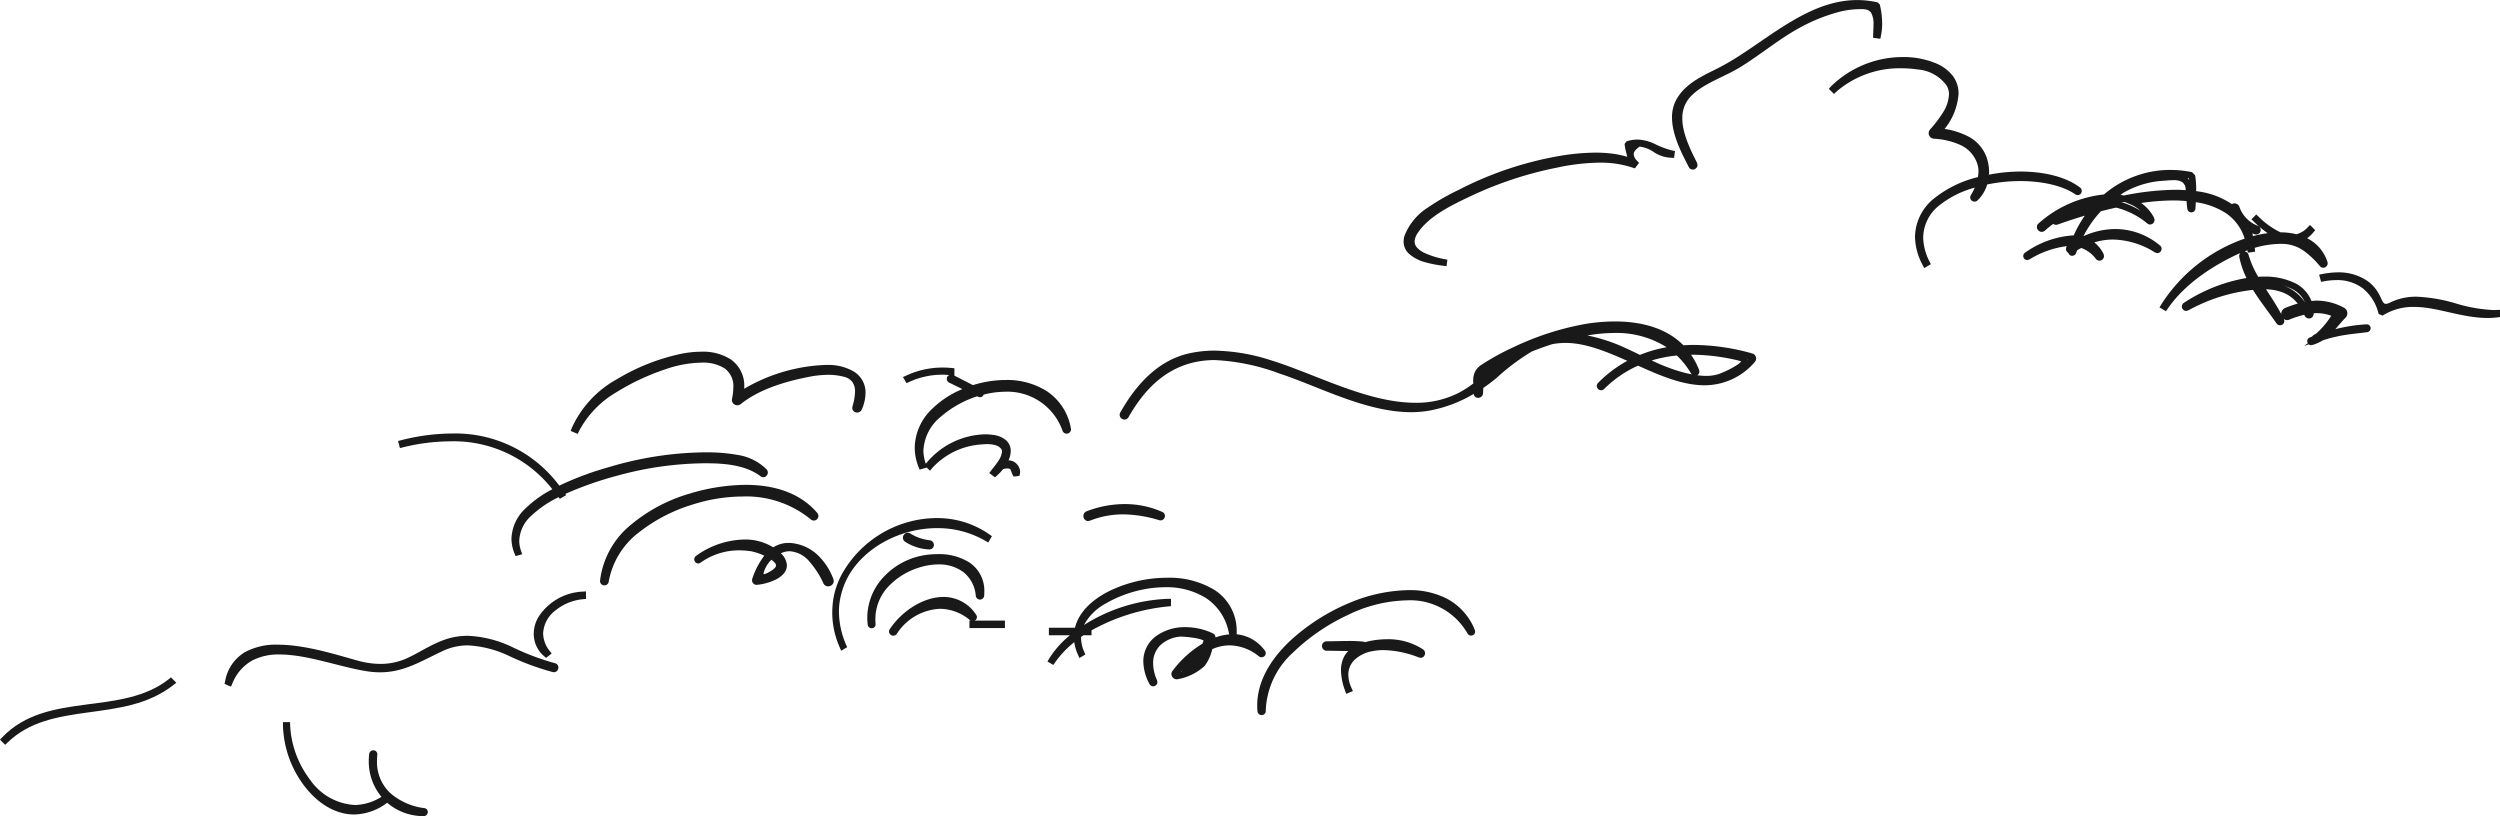 <svg xmlns="http://www.w3.org/2000/svg" width="334.744" height="109.275" viewBox="0 0 334.744 109.275">
  <g id="Raggruppa_23178" data-name="Raggruppa 23178" transform="translate(-368.249 -276.156)" opacity="0.902">
    <path id="Tracciato_31783" data-name="Tracciato 31783" d="M824.807,337.713a15.607,15.607,0,0,0,2.29.437l.435.053.058-.434,0-.019.055-.41-.405-.082a11.293,11.293,0,0,1-2.707-.848,3.118,3.118,0,0,1-.95-.69,1.209,1.209,0,0,1-.326-.814,2.175,2.175,0,0,1,.436-1.176c1.516-2.3,4.787-3.832,7.361-5.041a49.76,49.76,0,0,1,11.248-3.676h0a28.8,28.8,0,0,1,5.717-.671,13.575,13.575,0,0,1,4.427.666l.3.1.332-.433.228-.3-.256-.274a1.364,1.364,0,0,1-.456-.882.8.8,0,0,1,.184-.487,2.507,2.507,0,0,1,.614-.535l.042,0a4.332,4.332,0,0,1,1.939.793h0a4.569,4.569,0,0,0,2.223.7l.4.017.069-.511.055-.407-.4-.085a11.091,11.091,0,0,1-2.252-.837,5.758,5.758,0,0,0-2.387-.617,4.586,4.586,0,0,0-1.316.2l-.138.041-.149.2-.1.129.009.162a6.725,6.725,0,0,0,.213,1.065c.046.181.089.364.12.518a12.112,12.112,0,0,0-2.168-.451,18.841,18.841,0,0,0-2.094-.113,29.7,29.7,0,0,0-4.546.4h0a46.824,46.824,0,0,0-13.75,4.583,31.053,31.053,0,0,0-4.134,2.37,7.832,7.832,0,0,0-3.114,3.752,2.7,2.7,0,0,0-.132.812,2.214,2.214,0,0,0,.685,1.593A5.386,5.386,0,0,0,824.807,337.713Z" transform="translate(-265.593 -26.408)"/>
    <path id="Tracciato_31784" data-name="Tracciato 31784" d="M911.279,298.86a.637.637,0,0,0,.433-.173.626.626,0,0,0,.2-.457l-.07-.286c-.923-1.808-1.97-4.006-1.963-5.932a4.128,4.128,0,0,1,1.333-3.151c1.67-1.594,4.283-2.407,6.427-3.715,2.717-1.674,5.1-3.7,7.818-5.2a23.693,23.693,0,0,1,5.534-2.231,11.782,11.782,0,0,1,2.982-.334h.006c.74.015,1.01.226,1.218.555a3.131,3.131,0,0,1,.278,1.525c0,.443-.032.912-.045,1.357l-.011.4.561.076.41.055.083-.405a8.212,8.212,0,0,0,.165-1.654,11.355,11.355,0,0,0-.282-2.392l-.027-.128-.2-.2-.091-.091-.126-.028a12.112,12.112,0,0,0-2.619-.287c-3.481,0-6.618,1.491-9.567,3.32s-5.734,4.018-8.486,5.492c-2.084,1.13-4.8,2.083-6.155,4.5a4.932,4.932,0,0,0-.588,2.418c.009,2.406,1.355,4.886,2.253,6.64A.6.6,0,0,0,911.279,298.86Z" transform="translate(-316.37)"/>
    <path id="Tracciato_31785" data-name="Tracciato 31785" d="M916.578,328.736h0Z" transform="translate(-321.104 -30.791)"/>
    <path id="Tracciato_31786" data-name="Tracciato 31786" d="M959.182,298.852l.383.383.3.3.313-.293a12.927,12.927,0,0,1,8.757-3.14,14.463,14.463,0,0,1,2.146.158,5.281,5.281,0,0,1,3.846,2.119,2.289,2.289,0,0,1,.342,1.229,5.026,5.026,0,0,1-.865,2.5,16.387,16.387,0,0,1-1.665,2.181.76.76,0,0,0-.194.5.75.75,0,0,0,.7.743h0a9.763,9.763,0,0,1,3.566.847,4.2,4.2,0,0,1,2.246,2.514,3.338,3.338,0,0,1,.161,1.053,4.5,4.5,0,0,1-.082.724,15.028,15.028,0,0,0-5.779,2.788,6.725,6.725,0,0,0-2.641,5.2,8.213,8.213,0,0,0,1.02,3.779l.214.413.532-.311.356-.208-.183-.37a7.267,7.267,0,0,1-.841-3.214,5.57,5.57,0,0,1,2.223-4.341,13.164,13.164,0,0,1,4.68-2.326,7.343,7.343,0,0,1-.519,1,.56.56,0,0,0,.1.724.588.588,0,0,0,.392.151.571.571,0,0,0,.392-.157h0a4.894,4.894,0,0,0,1.3-2.141,22.365,22.365,0,0,1,4.421-.455c2.95,0,5.712.615,7.383,1.781h0a.552.552,0,0,0,.313.1.537.537,0,0,0,.416-.2.572.572,0,0,0,.128-.362.565.565,0,0,0-.222-.448c-1.94-1.48-4.891-2.144-8.016-2.148a22.537,22.537,0,0,0-4.194.422c.006-.112.026-.221.026-.334a6.16,6.16,0,0,0-.308-1.913,5.1,5.1,0,0,0-2.643-2.951,10.169,10.169,0,0,0-3.006-.931,8.411,8.411,0,0,0,1.869-4.709,3.922,3.922,0,0,0-.765-2.382,5.567,5.567,0,0,0-2.481-1.775,11.152,11.152,0,0,0-4.148-.755,13.723,13.723,0,0,0-9.7,3.939Z" transform="translate(-346.053 -10.801)"/>
    <path id="Tracciato_31787" data-name="Tracciato 31787" d="M991.9,317.981h0Z" transform="translate(-365.215 -24.493)"/>
    <path id="Tracciato_31788" data-name="Tracciato 31788" d="M1040.372,336.753l.011.009h0Z" transform="translate(-393.598 -35.486)"/>
    <path id="Tracciato_31789" data-name="Tracciato 31789" d="M1040.4,336.774h0Z" transform="translate(-393.614 -35.498)"/>
    <path id="Tracciato_31790" data-name="Tracciato 31790" d="M1047.925,358.178h0Z" transform="translate(-398.021 -48.033)"/>
    <path id="Tracciato_31791" data-name="Tracciato 31791" d="M1066.191,355.48h0Z" transform="translate(-408.718 -46.453)"/>
    <path id="Tracciato_31792" data-name="Tracciato 31792" d="M1114.338,385.229l.082-.033h0Z" transform="translate(-436.913 -63.854)"/>
    <path id="Tracciato_31793" data-name="Tracciato 31793" d="M1023.815,338.7a.641.641,0,0,0,.2.457.652.652,0,0,0,.454.188.639.639,0,0,0,.433-.173h0a11.941,11.941,0,0,1,1.111-.9.589.589,0,0,0,.364.136l.225-.04h0c1-.362,2.24-.779,3.629-1.192a15.644,15.644,0,0,0-1.482,2.645l-.128,0a12.47,12.47,0,0,0-6.393,2.315.539.539,0,0,0-.1.805.53.53,0,0,0,.4.18l.266-.07.005,0a12.352,12.352,0,0,1,5.043-1.794.622.622,0,0,0-.132.358.658.658,0,0,0,.153.422l.158.127.159.257a.565.565,0,0,0,.362.13.559.559,0,0,0,.527-.38c.035-.106.086-.229.134-.351.185-.114.369-.219.553-.318a4.294,4.294,0,0,1,1.974,1.475.585.585,0,0,0,.459.23.611.611,0,0,0,.446-.2.638.638,0,0,0,.171-.433l-.063-.271a4.451,4.451,0,0,0-1.24-1.545,8.55,8.55,0,0,1,2.525-.383,10.881,10.881,0,0,1,5.614,1.738l.291.081a.589.589,0,0,0,.583-.582.555.555,0,0,0-.2-.426,9.311,9.311,0,0,0-6.017-2.218,10.348,10.348,0,0,0-4.253.96,14.591,14.591,0,0,1,2.34-3.34c.66-.172,1.34-.335,2.034-.488a10.41,10.41,0,0,1,4.205,2.143h0a.573.573,0,0,0,.8-.1.633.633,0,0,0,.149-.407l-.068-.276a5.6,5.6,0,0,0-1.724-1.98,30.864,30.864,0,0,1,4.347-.34c.59,0,1.16.037,1.723.084.031.351.059.7.117,1.066a.525.525,0,0,0,.524.447.563.563,0,0,0,.355-.126.544.544,0,0,0,.2-.394c.016-.283.033-.561.05-.84a9.866,9.866,0,0,1,4.081,1.5,6.466,6.466,0,0,1,2.461,3.372,21.687,21.687,0,0,0-11.179,8.833l-.23.383.517.3.355.208.233-.339c2.23-3.253,5.882-5.688,9.478-7.352l.248-.1a.62.62,0,0,0-.156.4l.013.13a11.6,11.6,0,0,0,.959,2.813,22.027,22.027,0,0,0-8.385,3.327.586.586,0,0,0-.266.487.594.594,0,0,0,.151.4.574.574,0,0,0,.428.194l.288-.077h0a23.117,23.117,0,0,1,8.493-2.723l.164-.017c.968,1.561,2.12,2.991,3.147,4.484a.58.58,0,0,0,.475.254.575.575,0,0,0,.576-.574l-.058-.254-.009-.018a.692.692,0,0,0,.421.154.811.811,0,0,0,.312-.063h0a12.94,12.94,0,0,1,2-.651l.039.086a.651.651,0,0,0,.6.407.62.62,0,0,0,.421-.162.637.637,0,0,0,.2-.445v-.083c.127-.008.254-.024.381-.024a5.768,5.768,0,0,1,1.97.351,10.66,10.66,0,0,1-2.03,2.4c-.123.065-.232.124-.314.179l-.141.109-.085.1,0,.006-.309.118h0a.541.541,0,0,0-.338.5l.081.267-.5.363.639-.213a.5.5,0,0,0,.3.111l.144-.019.007,0a5.6,5.6,0,0,0,1.408-.621,15.834,15.834,0,0,1,1.822-.5c1.31-.308,2.733-.419,4.13-.6a.535.535,0,0,0,.466-.533.514.514,0,0,0-.518-.518l-.03,0h0a21.521,21.521,0,0,0-4.179.648c.436-.5.857-1.018,1.367-1.535a.849.849,0,0,0,.24-.595.818.818,0,0,0-.428-.727h0a7.671,7.671,0,0,0-3.677-.966c-.233,0-.466.026-.7.047a4.473,4.473,0,0,0-2.313-2.439,9.152,9.152,0,0,0-3.72-.828l-.31,0c-.261,0-.524.016-.786.031a12.889,12.889,0,0,1-1.3-2.949.635.635,0,0,0-.235-.345l-.276-.106c.125-.049.249-.1.376-.148l.048.319.562-.076.4-.055-.022-.408-.012-.114a12.527,12.527,0,0,1,3.486-.527l.194,0h0a5.061,5.061,0,0,1,2.8.876,11.563,11.563,0,0,1,2.25,2.119.576.576,0,0,0,.433.2.609.609,0,0,0,.4-.156.582.582,0,0,0,.2-.436l-.031-.187a5.407,5.407,0,0,0-2.725-3.174,4.206,4.206,0,0,0,.825-.767l.259-.31-.379-.38-.318-.318-.313.323a3.151,3.151,0,0,1-1.506.919,9.217,9.217,0,0,0-2.131-.256,10.579,10.579,0,0,1-2.934-2.093l-.313-.3-.332.334-.314.316.318.312a14.88,14.88,0,0,0,1.853,1.546,15.075,15.075,0,0,0-1.967.39c-.028-.123-.052-.248-.084-.367a3.776,3.776,0,0,0,.366.135l.161.021a.587.587,0,0,0,.446-.205.61.61,0,0,0-.256-.969h0a4.176,4.176,0,0,1-2.457-2.552.689.689,0,0,0-.646-.443.716.716,0,0,0-.353.1,10.668,10.668,0,0,0-4.785-1.735l.005-.268a11.459,11.459,0,0,0-.119-1.716l-.021-.144-.316-.316-.095-.1-.132-.026a14.306,14.306,0,0,0-2.786-.276,13.677,13.677,0,0,0-8.881,3.286,15.643,15.643,0,0,0-8.8,3.918A.629.629,0,0,0,1023.815,338.7Zm19.84,10.381h0Zm14.221-2.133a3.619,3.619,0,0,1,1.832,1.837,5.64,5.64,0,0,0-2.32-2.013c-.173-.08-.355-.142-.536-.206A6.356,6.356,0,0,1,1057.876,346.946Zm-.859.628a4.671,4.671,0,0,1,1.719,1.374,15.588,15.588,0,0,0-1.67.581.86.86,0,0,0-.53.8l.006.037c-.62-1.17-1.342-2.255-2.042-3.326A6.508,6.508,0,0,1,1057.017,347.573Zm-12.838-15.4h0l.023.216-.2-.242Zm-9.01,3.209.161-.041.057.01.093.021.093-.019.025,0,.7.289a4.74,4.74,0,0,1,1.395.886A9.841,9.841,0,0,0,1035.169,335.381Zm.35-1.337a12.021,12.021,0,0,1,5.308-1.548c.417-.032.853-.075,1.252-.075a2.191,2.191,0,0,1,1.179.248,1.2,1.2,0,0,1,.476,1.062v.027c-.432-.025-.864-.052-1.308-.052a36.453,36.453,0,0,0-6.947.764c-.153-.032-.308-.053-.464-.077C1035.186,334.279,1035.343,334.149,1035.519,334.044ZM1024.3,338.52h0Z" transform="translate(-382.833 -32.144)"/>
    <path id="Tracciato_31794" data-name="Tracciato 31794" d="M1117.585,364.47l.159.573.108.39.4-.073a9.213,9.213,0,0,1,1.652-.158,5.663,5.663,0,0,1,3.48,1.06,6.134,6.134,0,0,1,2.119,3.28l.061.2.321.13.2.082.188-.111a7.614,7.614,0,0,1,4-1.052c3.082-.013,6.353,1.469,9.847,1.482a10.909,10.909,0,0,0,1.3-.075l.39-.047v-.97l-.463.022c-.135.007-.27.01-.406.01a20.669,20.669,0,0,1-5.024-.881,21.525,21.525,0,0,0-5.281-.909,7.9,7.9,0,0,0-3.541.779,1.448,1.448,0,0,1-.6.184l-.189-.059a1.394,1.394,0,0,1-.326-.486c-.126-.255-.263-.583-.461-.922a5.193,5.193,0,0,0-1.615-1.706,6.829,6.829,0,0,0-3.755-1.049,11.311,11.311,0,0,0-2.09.214Z" transform="translate(-438.814 -51.54)"/>
    <path id="Tracciato_31795" data-name="Tracciato 31795" d="M917.258,395.739h0Z" transform="translate(-321.502 -70.028)"/>
    <path id="Tracciato_31796" data-name="Tracciato 31796" d="M730.683,393.161a.619.619,0,0,0,.536-.316h0c2.138-3.759,5.008-6.664,9.283-7.45a12.523,12.523,0,0,1,2.264-.2,28.383,28.383,0,0,1,8.624,1.787c5.285,1.726,11.551,5.179,17.643,5.19a14.206,14.206,0,0,0,2.6-.232h0a18,18,0,0,0,5.807-2.217.6.6,0,0,0,.182.374.618.618,0,0,0,.415.156.656.656,0,0,0,.409-.143.644.644,0,0,0,.238-.428c.022-.193.031-.463.042-.758.613-.421,1.213-.865,1.788-1.348a29.012,29.012,0,0,1,4.7-3.523q1.353-.547,2.747-.988a9.442,9.442,0,0,1,1.764-.166h.066c2.611.014,5.4,1.141,8.217,2.4a16.52,16.52,0,0,0-3.92,2.958.573.573,0,0,0-.165.4.586.586,0,0,0,.58.58.569.569,0,0,0,.4-.167l.015-.015-.014.014a15.236,15.236,0,0,1,4.534-3.127c2.967,1.33,5.952,2.623,8.9,2.628a8.846,8.846,0,0,0,6.729-3.105.708.708,0,0,0,.189-.482.693.693,0,0,0-.509-.671,29.575,29.575,0,0,0-7.835-1.147c-.466,0-.93.02-1.393.048-2.352-2.382-5.773-3.189-9.161-3.19a24.813,24.813,0,0,0-3.889.322h0a37.761,37.761,0,0,0-9.685,3.116h0a32.972,32.972,0,0,0-4.278,2.346,2.4,2.4,0,0,0-.922,1.018,2.751,2.751,0,0,0-.212,1.155c0,.116.008.232.013.348a13.7,13.7,0,0,1-1.83,1.191,12.464,12.464,0,0,1-5.935,1.392c-6.41.012-13.5-3.9-19.366-5.7a25.911,25.911,0,0,0-7.481-1.281,15.655,15.655,0,0,0-3.473.375c-4.271.972-7.186,4.368-9.182,7.913a.641.641,0,0,0-.083.31.625.625,0,0,0,.21.463A.65.65,0,0,0,730.683,393.161Zm83.51-8.074-.065.064-.022-.085Zm-7.55-.61a27.261,27.261,0,0,1,6.326.8,1.143,1.143,0,0,1,.278.1,1.885,1.885,0,0,1-.447.409,12.345,12.345,0,0,1-2.563,1.283,5.6,5.6,0,0,1-1.7.245,8.742,8.742,0,0,1-1.172-.091l.086-.048a.564.564,0,0,0,.212-.438l-.036-.2a9.506,9.506,0,0,0-1.089-2.057Zm-.077,2.546.088.084c-.374-.072-.746-.153-1.11-.246h0a24.333,24.333,0,0,1-4.266-1.616,17.288,17.288,0,0,1,3.361-.661A11.023,11.023,0,0,1,806.566,387.024Zm-10.335-5.455a12.525,12.525,0,0,1,7.043,1.909A17.651,17.651,0,0,0,799.7,384.5c-.793-.384-1.588-.77-2.393-1.123a22.462,22.462,0,0,0-4.653-1.476A21.078,21.078,0,0,1,796.231,381.569Z" transform="translate(-211.866 -60.826)"/>
    <path id="Tracciato_31797" data-name="Tracciato 31797" d="M553.578,400.8l.181-.384a13.152,13.152,0,0,1,4.95-5.166,31.1,31.1,0,0,1,6.709-3.138,15.441,15.441,0,0,1,4.739-.858,5.443,5.443,0,0,1,3.055.745,2.9,2.9,0,0,1,1.205,2.6,7.024,7.024,0,0,1-.174,1.478l-.018.167a.713.713,0,0,0,.227.525.732.732,0,0,0,.5.193.768.768,0,0,0,.478-.17h0c2.449-1.968,5.925-3.008,9.049-3.621a13.677,13.677,0,0,1,2.63-.284,8.1,8.1,0,0,1,2.086.254,1.954,1.954,0,0,1,1.2.765,2.2,2.2,0,0,1,.318,1.247,7.21,7.21,0,0,1-.342,1.951l-.029.2a.624.624,0,0,0,.223.48.664.664,0,0,0,.429.153.68.68,0,0,0,.628-.418,5.743,5.743,0,0,0,.5-2.207,3.277,3.277,0,0,0-1.591-2.875,6.744,6.744,0,0,0-3.58-.872q-.249,0-.5.012h0a23.205,23.205,0,0,0-10.583,3.178l.014-.192a4.3,4.3,0,0,0-1.745-3.7,6.889,6.889,0,0,0-4.018-1.072,14,14,0,0,0-2.976.344,27.891,27.891,0,0,0-8.3,3.332A14.085,14.085,0,0,0,552.79,400l-.154.4.55.232Z" transform="translate(-107.978 -66.543)"/>
    <path id="Tracciato_31798" data-name="Tracciato 31798" d="M615.959,427.866h0Z" transform="translate(-145.06 -88.842)"/>
    <path id="Tracciato_31799" data-name="Tracciato 31799" d="M497.1,418.185l.417-.1a27.019,27.019,0,0,1,6.308-.8,16.763,16.763,0,0,1,13.687,6.414,15.061,15.061,0,0,0-3.628,2.6,5.769,5.769,0,0,0-1.847,4.011,5.306,5.306,0,0,0,.4,1.973l.147.368.437-.121.454-.126-.153-.445a4.19,4.19,0,0,1-.241-1.372,4.737,4.737,0,0,1,1.617-3.343,14.58,14.58,0,0,1,3.647-2.483l.165.224.442-.259.42-.246-.115-.16a47.065,47.065,0,0,1,7.185-2.5,45.159,45.159,0,0,1,11.248-1.595l.464,0c2.555,0,5.29.263,7.253,1.746a.581.581,0,0,0,.809-.1.645.645,0,0,0,.148-.411.606.606,0,0,0-.157-.409,6.924,6.924,0,0,0-3.868-1.944,23,23,0,0,0-4.213-.348q-.212,0-.424,0a46.263,46.263,0,0,0-12.591,1.971,41.975,41.975,0,0,0-6.668,2.484,17.365,17.365,0,0,0-14.4-6.977,27.89,27.89,0,0,0-6.755.892l-.439.11.145.528Z" transform="translate(-75.305 -82.035)"/>
    <path id="Tracciato_31800" data-name="Tracciato 31800" d="M591.213,436.579c-2.391-2.817-6-3.763-9.6-3.762a26.654,26.654,0,0,0-7.578,1.2,21.632,21.632,0,0,0-7.708,4.091,11.39,11.39,0,0,0-4.2,7.543l0,.055a.561.561,0,0,0,.221.445.609.609,0,0,0,.37.124.583.583,0,0,0,.339-.106.558.558,0,0,0,.229-.372,10.6,10.6,0,0,1,4.022-6.593,21.891,21.891,0,0,1,7.16-3.733,22.473,22.473,0,0,1,6.754-1.094,13.625,13.625,0,0,1,9.124,3.066.623.623,0,0,0,.408.156.613.613,0,0,0,.612-.614.627.627,0,0,0-.151-.4h0Z" transform="translate(-113.534 -91.741)"/>
    <path id="Tracciato_31801" data-name="Tracciato 31801" d="M609.17,452.624a6,6,0,0,0-3.42-1.651,4.477,4.477,0,0,0-.564-.036,3.761,3.761,0,0,0-2.035.593,7.09,7.09,0,0,0-3.829-1.049,11.343,11.343,0,0,0-6.528,2.208.553.553,0,0,0-.221.442.561.561,0,0,0,.127.356.529.529,0,0,0,.409.2.543.543,0,0,0,.306-.1l.01-.007-.007,0a8.818,8.818,0,0,1,5.179-1.647,10.919,10.919,0,0,1,1.573.119,7.86,7.86,0,0,1,1.777.593,10.665,10.665,0,0,0-1.608,3.094l-.032.192a.626.626,0,0,0,.162.418.6.6,0,0,0,.445.2l.043,0h.012a7.4,7.4,0,0,0,2.521-.707,3.447,3.447,0,0,0,1.024-.754,1.726,1.726,0,0,0,.466-1.149,2.384,2.384,0,0,0-.814-1.618,3.763,3.763,0,0,1,.405-.152,2.739,2.739,0,0,1,.786-.119,3.767,3.767,0,0,1,2.688,1.448,11.71,11.71,0,0,1,1.828,2.86.684.684,0,0,0,.624.395.782.782,0,0,0,.491-.175.692.692,0,0,0,.264-.537l-.046-.245A8.545,8.545,0,0,0,609.17,452.624Zm-16.258.234,0,0h0Zm10.131,1.7a5.057,5.057,0,0,1-.751.433,1.444,1.444,0,0,1-.448.138,2.308,2.308,0,0,1,.243-.789,3.878,3.878,0,0,1,.816-1.15,2.6,2.6,0,0,1,.408.348.675.675,0,0,1,.211.42C603.522,454.072,603.459,454.268,603.043,454.558Z" transform="translate(-131.365 -102.085)"/>
    <path id="Tracciato_31802" data-name="Tracciato 31802" d="M593.106,455.809h0Z" transform="translate(-131.677 -105.205)"/>
    <path id="Tracciato_31803" data-name="Tracciato 31803" d="M660.162,448.519a.674.674,0,0,0-.167.443.644.644,0,0,0,.3.544h0a6.478,6.478,0,0,0,3.222,1.025h.03a.6.6,0,0,0,.447-.2.6.6,0,0,0,.149-.4.636.636,0,0,0-.138-.4.623.623,0,0,0-.42-.229h0a6.115,6.115,0,0,1-2.609-.911h0a.641.641,0,0,0-.343-.1A.632.632,0,0,0,660.162,448.519Z" transform="translate(-170.848 -100.806)"/>
    <path id="Tracciato_31804" data-name="Tracciato 31804" d="M743.775,441.552l.031.014h0Z" transform="translate(-219.91 -96.857)"/>
    <path id="Tracciato_31805" data-name="Tracciato 31805" d="M743.851,441.586h0Z" transform="translate(-219.954 -96.877)"/>
    <path id="Tracciato_31806" data-name="Tracciato 31806" d="M718.947,441.3l.24-.046h0a12.028,12.028,0,0,1,4.444-.846,17.17,17.17,0,0,1,4.841.785h0l.163.023a.59.59,0,0,0,.445-.206.618.618,0,0,0,.151-.4.572.572,0,0,0-.339-.52,12.334,12.334,0,0,0-5.059-1.059,14.263,14.263,0,0,0-5.087.962.681.681,0,0,0-.437.639.7.7,0,0,0,.146.429A.62.62,0,0,0,718.947,441.3Zm9.775-.956h0Z" transform="translate(-204.998 -95.38)"/>
    <path id="Tracciato_31807" data-name="Tracciato 31807" d="M651.1,443.551a14.649,14.649,0,0,0-12.708,7.588l0,0v0l0,0-.011.024a10.446,10.446,0,0,0-1.193,4.032l0,.029h0v.036c-.029.32-.045.642-.045.969a11.537,11.537,0,0,0,.995,4.626l.2.457.43-.251.033-.019.336-.2-.152-.359a11.22,11.22,0,0,1-.944-4.4q0-.4.031-.786a10.314,10.314,0,0,1,1.113-3.757c2.135-4.012,7.048-6.646,12-6.641a12.77,12.77,0,0,1,6.463,1.7l.382.223.223-.381.067-.114.206-.352-.334-.234A12.215,12.215,0,0,0,651.1,443.551Z" transform="translate(-157.458 -98.027)"/>
    <path id="Tracciato_31808" data-name="Tracciato 31808" d="M655.485,456.978a8.447,8.447,0,0,1,2.5-.4,5.446,5.446,0,0,1,3.333,1.008,4.482,4.482,0,0,1,1.683,3.19.579.579,0,0,0,.2.374.566.566,0,0,0,.743-.007.575.575,0,0,0,.185-.386q.018-.249.018-.488a4.536,4.536,0,0,0-1.982-3.941A7.612,7.612,0,0,0,657.9,455.2a11.469,11.469,0,0,0-1.55.107,9.562,9.562,0,0,0-5.521,2.78,8.029,8.029,0,0,0-2.353,5.6,7.75,7.75,0,0,0,.061.968l.168-.021h0l-.168.021a.536.536,0,0,0,.534.469.521.521,0,0,0,.34-.124.515.515,0,0,0,.178-.39l0-.047c-.02-.217-.029-.428-.029-.635a6.381,6.381,0,0,1,1.716-4.367A9.489,9.489,0,0,1,655.485,456.978Z" transform="translate(-164.1 -104.847)"/>
    <path id="Tracciato_31809" data-name="Tracciato 31809" d="M666.276,472.761v.443h4.753v-1h-4.085l.132-.046a.54.54,0,0,0,.2-.419.55.55,0,0,0-.1-.314,5.194,5.194,0,0,0-4.384-2.386c-2.814.016-5.657,2-7.19,4.326a.562.562,0,0,0-.093.307.55.55,0,0,0,.2.42.58.58,0,0,0,.374.136.571.571,0,0,0,.464-.241h0a7.266,7.266,0,0,1,5.79-3.36,6.3,6.3,0,0,1,4.02,1.53l.082.046h-.164Zm.471-1.076.172-.21-.2.242Z" transform="translate(-168.222 -112.954)"/>
    <path id="Tracciato_31810" data-name="Tracciato 31810" d="M683.667,474.8h0Z" transform="translate(-184.71 -116.326)"/>
    <path id="Tracciato_31811" data-name="Tracciato 31811" d="M760.163,480.8h0Z" transform="translate(-229.507 -119.841)"/>
    <path id="Tracciato_31812" data-name="Tracciato 31812" d="M776.986,486.427h0Z" transform="translate(-239.358 -123.135)"/>
    <path id="Tracciato_31813" data-name="Tracciato 31813" d="M706.888,469.546v1h2.817a12.577,12.577,0,0,0-2.779,3.127l-.23.383.434.255.355.208.233-.339a13.11,13.11,0,0,1,2.569-2.711,5.994,5.994,0,0,0,.492,1.671l.2.447.456-.268.336-.2-.154-.359a4.758,4.758,0,0,1-.42-1.893l0-.1c.108-.077.216-.153.322-.226h1.081v-.656a26.379,26.379,0,0,1,10.239-3.2l.4-.04v-.979l-.446,0a22.59,22.59,0,0,0-11.2,3.5,7.09,7.09,0,0,1,2.815-2.823,16.47,16.47,0,0,1,5.071-1.925,15.23,15.23,0,0,1,2.983-.306,9.93,9.93,0,0,1,5.407,1.416,7.142,7.142,0,0,1,3.108,4.638l.058.26a7.194,7.194,0,0,0-1.828.405l-.063-.261a.653.653,0,0,0-.3-.283,8.559,8.559,0,0,0-3.654-.83,6.587,6.587,0,0,0-3.916,1.175,4.165,4.165,0,0,0-1.74,3.429,6.594,6.594,0,0,0,.829,3.018.555.555,0,0,0,.487.3.568.568,0,0,0,.4-.165.575.575,0,0,0,.173-.409l-.051-.235v0a5.624,5.624,0,0,1-.523-2.26,3.327,3.327,0,0,1,.918-2.39,4.429,4.429,0,0,1,2.763-1.2h0a14.778,14.778,0,0,1,1.868.185,5.318,5.318,0,0,1,1.027.257l.183.092c-.058.142-.11.282-.16.419a14.04,14.04,0,0,0-4.026,3.673.657.657,0,0,0-.126.386.7.7,0,0,0,.214.5.716.716,0,0,0,.5.21l.191-.028.011,0-.007,0a7.232,7.232,0,0,0,3.54-1.76,5.972,5.972,0,0,0,1.022-2.253,5.781,5.781,0,0,1,2.319-.506,6.34,6.34,0,0,1,3.926,1.474.562.562,0,0,0,.347.118.587.587,0,0,0,.356-.119.536.536,0,0,0,.214-.424.544.544,0,0,0-.115-.331,5.292,5.292,0,0,0-3.773-2.2l-.006-.38a6.477,6.477,0,0,0-2.934-5.533,11.57,11.57,0,0,0-6.379-1.657,17.743,17.743,0,0,0-7.971,1.894c-2.178,1.14-3.868,2.769-4.371,4.8h-3.5Zm17.558.3h0Zm.087,5.553.1-.119.027.082Zm3.094-2.312-.04-.013.04.013Zm.036-1.941-.005.012.006-.013Z" transform="translate(-198.197 -109.327)"/>
    <path id="Tracciato_31814" data-name="Tracciato 31814" d="M799.939,468.013a10.881,10.881,0,0,0-5.2-1.176,21.292,21.292,0,0,0-7.8,1.663,27.127,27.127,0,0,0-8.151,5.219c-2.454,2.346-4.306,5.26-4.31,8.552q0,.391.036.788a.56.56,0,0,0,.562.511.55.55,0,0,0,.372-.142.556.556,0,0,0,.177-.409v-.141a10.991,10.991,0,0,1,3.6-7.638,26.932,26.932,0,0,1,7.332-5.048,18.851,18.851,0,0,1,7.933-1.985,8.815,8.815,0,0,1,8.152,4.447h0a.542.542,0,0,0,.47.27.563.563,0,0,0,.349-.12.529.529,0,0,0,.2-.415l-.042-.208A8.159,8.159,0,0,0,799.939,468.013Z" transform="translate(-237.891 -111.664)"/>
    <path id="Tracciato_31815" data-name="Tracciato 31815" d="M844.807,479.733h0Z" transform="translate(-279.075 -119.215)"/>
    <path id="Tracciato_31816" data-name="Tracciato 31816" d="M802.139,484.306a7.908,7.908,0,0,1,1.532-.145,13.8,13.8,0,0,1,4.726.994h0l.215.039a.578.578,0,0,0,.455-.225.635.635,0,0,0,.132-.39.624.624,0,0,0-.261-.511,8.521,8.521,0,0,0-4.885-1.36,11.3,11.3,0,0,0-2.924.4l-.077-.071-.147-.014a19.26,19.26,0,0,0-1.948-.085c-.994,0-1.981.045-2.932.045a.622.622,0,0,0-.473.213.65.65,0,0,0,0,.836.62.62,0,0,0,.473.213c.917,0,1.866.038,2.822.038l.073,0a3.266,3.266,0,0,0-.451.565,3.835,3.835,0,0,0-.523,2.03,8.127,8.127,0,0,0,.542,2.7l.158.44.475-.2.417-.177-.187-.413a4.308,4.308,0,0,1-.421-1.761,2.734,2.734,0,0,1,.844-2.012A4.611,4.611,0,0,1,802.139,484.306Zm6.288.486.029.021-.029-.021Z" transform="translate(-250.141 -120.958)"/>
    <path id="Tracciato_31817" data-name="Tracciato 31817" d="M828.068,485.99h0Z" transform="translate(-269.272 -122.88)"/>
    <path id="Tracciato_31818" data-name="Tracciato 31818" d="M543.61,469.81a6.815,6.815,0,0,1,3.705-1.519l.4-.035v-1.012l-.473.032a7.42,7.42,0,0,0-5.753,3.189,4.352,4.352,0,0,0-.768,2.447,3.905,3.905,0,0,0,1.375,3l.273.233.4-.311.348-.269-.266-.35a3.852,3.852,0,0,1-.874-2.344A4.079,4.079,0,0,1,543.61,469.81Z" transform="translate(-101.004 -111.902)"/>
    <path id="Tracciato_31819" data-name="Tracciato 31819" d="M441.664,488.4l.174-.4a6.1,6.1,0,0,1,2.621-3.072,7.538,7.538,0,0,1,3.714-.831c3.849-.008,8.53,1.846,12.1,2.3a10.859,10.859,0,0,0,1.349.085c3.18,0,5.435-1.462,8.321-2.818a7.918,7.918,0,0,1,3.438-.789,14.515,14.515,0,0,1,5.544,1.429,34.792,34.792,0,0,0,5.83,2.15l.137.015a.609.609,0,0,0,.462-.213.639.639,0,0,0,.152-.413.588.588,0,0,0-.468-.581h0a33.515,33.515,0,0,1-5.684-2.146,15.188,15.188,0,0,0-5.987-1.523,9.5,9.5,0,0,0-2.036.219c-2.2.485-4.084,1.837-5.937,2.709a8.551,8.551,0,0,1-3.723.835,11.49,11.49,0,0,1-3-.43c-2.556-.687-6.914-2.139-10.723-2.143a8.653,8.653,0,0,0-4.462,1.028,5.631,5.631,0,0,0-2.607,3.871l-.076.357.458.193Z" transform="translate(-42.487 -120.305)"/>
    <path id="Tracciato_31820" data-name="Tracciato 31820" d="M368.942,504.058l.313-.3c2.917-2.835,6.71-3.475,10.691-4.023s8.1-1,11.518-3.683l.392-.308-.432-.433-.278-.278-.309.243c-3.123,2.461-7.133,2.88-11.167,3.408-4.018.533-8.084,1.188-11.123,4.371l-.3.313.385.386Z" transform="translate(0 -128.173)"/>
    <path id="Tracciato_31821" data-name="Tracciato 31821" d="M463.3,517.179a13.026,13.026,0,0,1-2.653-7.265l-.014-.427h-.949l0,.445a14.014,14.014,0,0,0,2.773,7.982c1.7,2.281,4.073,3.936,6.768,3.94a7.523,7.523,0,0,0,4.415-1.573,7.394,7.394,0,0,0,4.9,1.79h0a.531.531,0,0,0,.412-.2.553.553,0,0,0,.124-.35.531.531,0,0,0-.1-.318.523.523,0,0,0-.34-.2h0a8.5,8.5,0,0,1-4.581-2.016,5.673,5.673,0,0,1-1.78-4.312,8.207,8.207,0,0,1,.044-.835l0-.058a.529.529,0,0,0-.186-.4.542.542,0,0,0-.349-.126.562.562,0,0,0-.346.118.553.553,0,0,0-.209.374,8.367,8.367,0,0,0-.056.959,7.4,7.4,0,0,0,1.7,4.782,6.9,6.9,0,0,1-3.567,1.092A7.789,7.789,0,0,1,463.3,517.179Z" transform="translate(-53.547 -136.64)"/>
    <path id="Tracciato_31822" data-name="Tracciato 31822" d="M660.478,397.006l.364-.165a10.592,10.592,0,0,1,4.444-.971c.3,0,.6.021.9.044l-.155.115a.586.586,0,0,0-.158.4.56.56,0,0,0,.314.5h0l1.777.869a12.631,12.631,0,0,0-4.189,2.783,7.28,7.28,0,0,0-2.194,5.043,7.1,7.1,0,0,0,.5,2.581l.145.373.549-.152.428-.118.081.08.342.342.31-.372a9.775,9.775,0,0,1,6.632-3.152c.218-.021.457-.036.7-.036a3.9,3.9,0,0,1,1.128.144,1.429,1.429,0,0,1,.765.5.575.575,0,0,1,.107.356,2.707,2.707,0,0,1-.526,1.295c-.308.474-.678.914-.913,1.22l-.267.35.467.361.288.222.273-.238a6.745,6.745,0,0,0,.817-.859,2.2,2.2,0,0,1,.57-.1.793.793,0,0,1,.319.06c.092.048.095.055.154.181a4.422,4.422,0,0,0,.229.591l.146.264.472-.061.312-.041.064-.308.023-.232a1.647,1.647,0,0,0-.825-1.341,1.549,1.549,0,0,0-.733-.194,3.124,3.124,0,0,0,.3-1.243,1.9,1.9,0,0,0-.6-1.423,3.25,3.25,0,0,0-1.8-.746,7.48,7.48,0,0,0-1.05-.073,10.494,10.494,0,0,0-7.842,3.846l-.078.1a5.306,5.306,0,0,1-.324-1.78,6.193,6.193,0,0,1,2.35-4.539,13.985,13.985,0,0,1,4.846-2.717l.137.067h0l.238.056a.543.543,0,0,0,.393-.172l.109-.177a11.688,11.688,0,0,1,2.831-.386,7.809,7.809,0,0,1,7.724,5.228.586.586,0,0,0,.944.234.581.581,0,0,0,.189-.43l-.012-.121a7.513,7.513,0,0,0-3.209-4.975,9.959,9.959,0,0,0-5.539-1.51,14.775,14.775,0,0,0-4.367.69l-2.539-1.3.054.005v-.966l-.4-.038q-.594-.056-1.177-.056a11.507,11.507,0,0,0-4.867,1.075l-.443.2.274.471Zm5.868-.3.022.011-.055-.029Z" transform="translate(-170.852 -69.544)"/>
    <path id="Tracciato_31823" data-name="Tracciato 31823" d="M494.221,511.716h0Z" transform="translate(-73.77 -137.945)"/>
  </g>
</svg>
